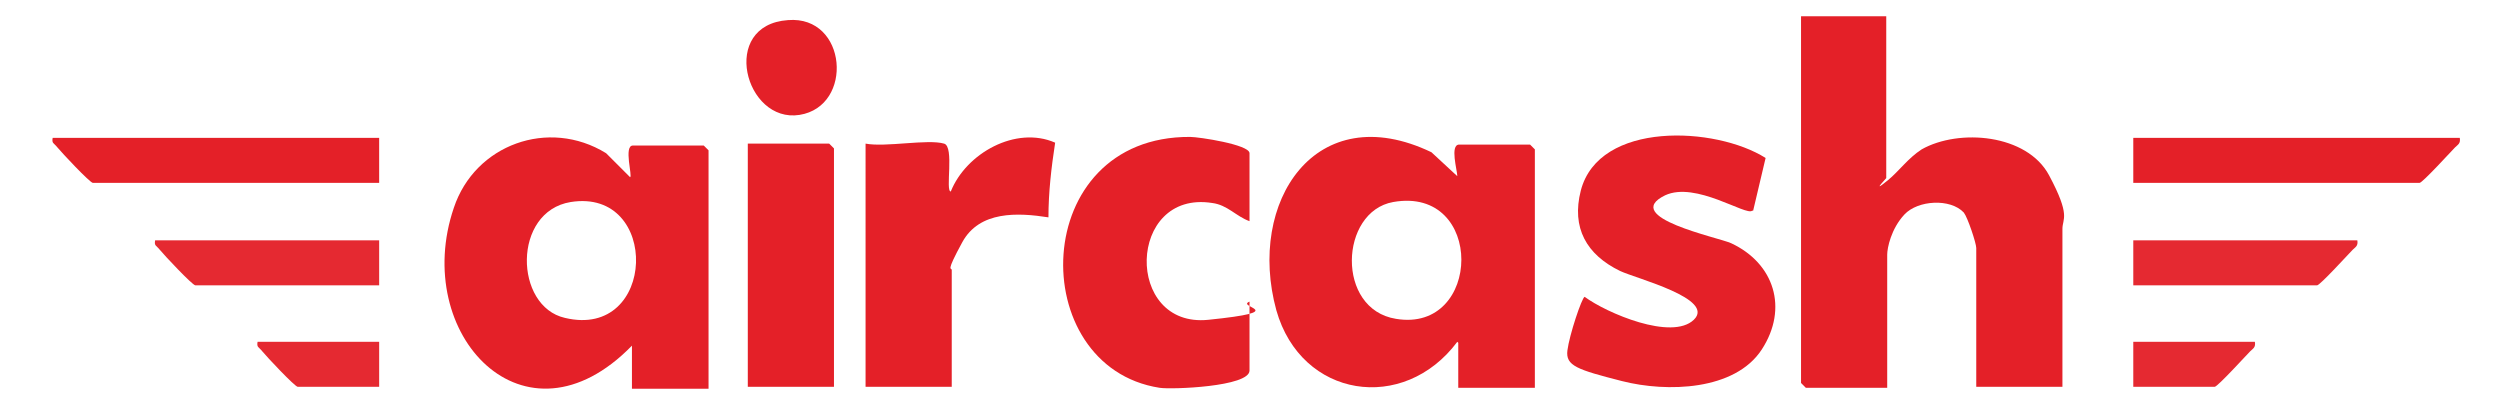 <?xml version="1.0" encoding="UTF-8"?>
<svg id="Layer_1" xmlns="http://www.w3.org/2000/svg" version="1.1" viewBox="0 0 261.1 42.3">
  <!-- Generator: Adobe Illustrator 29.2.1, SVG Export Plug-In . SVG Version: 2.1.0 Build 116)  -->
  <defs>
    <style>
      .st0 {
        fill: #e42028;
      }

      .st1 {
        fill: #e52931;
      }
    </style>
  </defs>
  <path class="st0" d="M197,1.7v16.9c-1,1.1-.9,1.1.2.2s2.1-2.3,3.5-3.2c3.9-2.2,11-1.6,13.3,2.7s1.4,4.5,1.4,5.6v16.5h-9v-14.5c0-.5-.9-3.2-1.3-3.7-1.4-1.5-4.8-1.3-6.2.2s-1.8,3.5-1.8,4.2v13.9h-8.5s-.5-.5-.5-.5V1.7h9Z"/>
  <path class="st0" d="M152.2,35.7c-5.6,7.5-16.3,5.9-18.9-3.3-3.1-11.3,4.1-22.3,16.2-16.5l2.7,2.5c0-.6-.8-3.3.2-3.3h7.4s.5.5.5.5v24.9h-8v-4.7ZM145.5,21.1c-5.6,1-6,11.2.3,12.2,9,1.5,9.3-13.9-.3-12.2Z"/>
  <path class="st0" d="M66,40.4v-4.3c-11.2,11.5-23.1-1.2-18.6-14.4,2.2-6.6,9.9-9.4,15.9-5.7l2.5,2.5c.3,0-.7-3.3.3-3.3h7.4s.5.5.5.5v24.9h-8ZM59.6,21.1c-6.1,1-5.9,10.9-.6,12.1,9.6,2.3,10-13.6.6-12.1Z"/>
  <path class="st0" d="M183,22c-.6.6-5.9-3.1-9.1-1.6-4.7,2.3,5.6,4.4,6.9,5,4.5,2.1,6,6.8,3.2,11.1s-9.9,4.5-14.6,3.3-5.9-1.6-5.7-3.2,1.5-5.5,1.8-5.6c2.3,1.7,9.1,4.6,11.4,2.4s-6-4.3-7.7-5.1c-3.5-1.7-5.1-4.5-4.1-8.4,1.9-7.3,14.1-6.7,19.3-3.4l-1.3,5.5Z"/>
  <path class="st0" d="M130.5,23.1c-1.4-.5-2.3-1.7-3.9-1.9-8.9-1.4-9.2,13.1-.4,12.2s2.8-1.3,4.3-1.9v7.2c0,1.7-8.2,2-9.4,1.8-14.1-2.2-13.7-26.3,3.2-26.2.9,0,6.2.8,6.2,1.7v7.2Z"/>
  <path class="st0" d="M98.6,15c1.1.3.1,5,.7,5,1.6-4,6.8-6.9,10.9-5.1-.4,2.6-.7,5.2-.7,7.8-3.2-.5-7.2-.7-9,2.6s-1.1,2.6-1.1,2.9v12.2h-9V15c2.1.4,6.5-.5,8.2,0Z"/>
  <path class="st0" d="M87.1,40.4h-9V15h8.5s.5.5.5.5v24.9Z"/>
  <path class="st0" d="M39.6,14.4v4.7H9.7c-.3,0-3.3-3.2-3.7-3.7s-.6-.4-.5-1h34.1Z"/>
  <path class="st0" d="M256.9,14.4c.1.6-.2.7-.5,1s-3.4,3.7-3.7,3.7h-29.9v-4.7h34.1Z"/>
  <path class="st1" d="M39.6,25.1v4.7h-19.2c-.3,0-3.3-3.2-3.7-3.7s-.6-.4-.5-1h23.4Z"/>
  <path class="st1" d="M246.2,25.1c.1.6-.2.7-.5,1s-3.4,3.7-3.7,3.7h-19.2v-4.7h23.4Z"/>
  <path class="st0" d="M82.3,2.1c6.2-.5,6.9,9,1.2,9.9s-8.4-9.4-1.2-9.9Z"/>
  <path class="st1" d="M39.6,35.7v4.7h-8.5c-.3,0-3.3-3.2-3.7-3.7s-.6-.4-.5-1h12.7Z"/>
  <path class="st1" d="M235.5,35.7c.1.6-.2.7-.5,1s-3.4,3.7-3.7,3.7h-8.5v-4.7h12.7Z"/>
</svg>